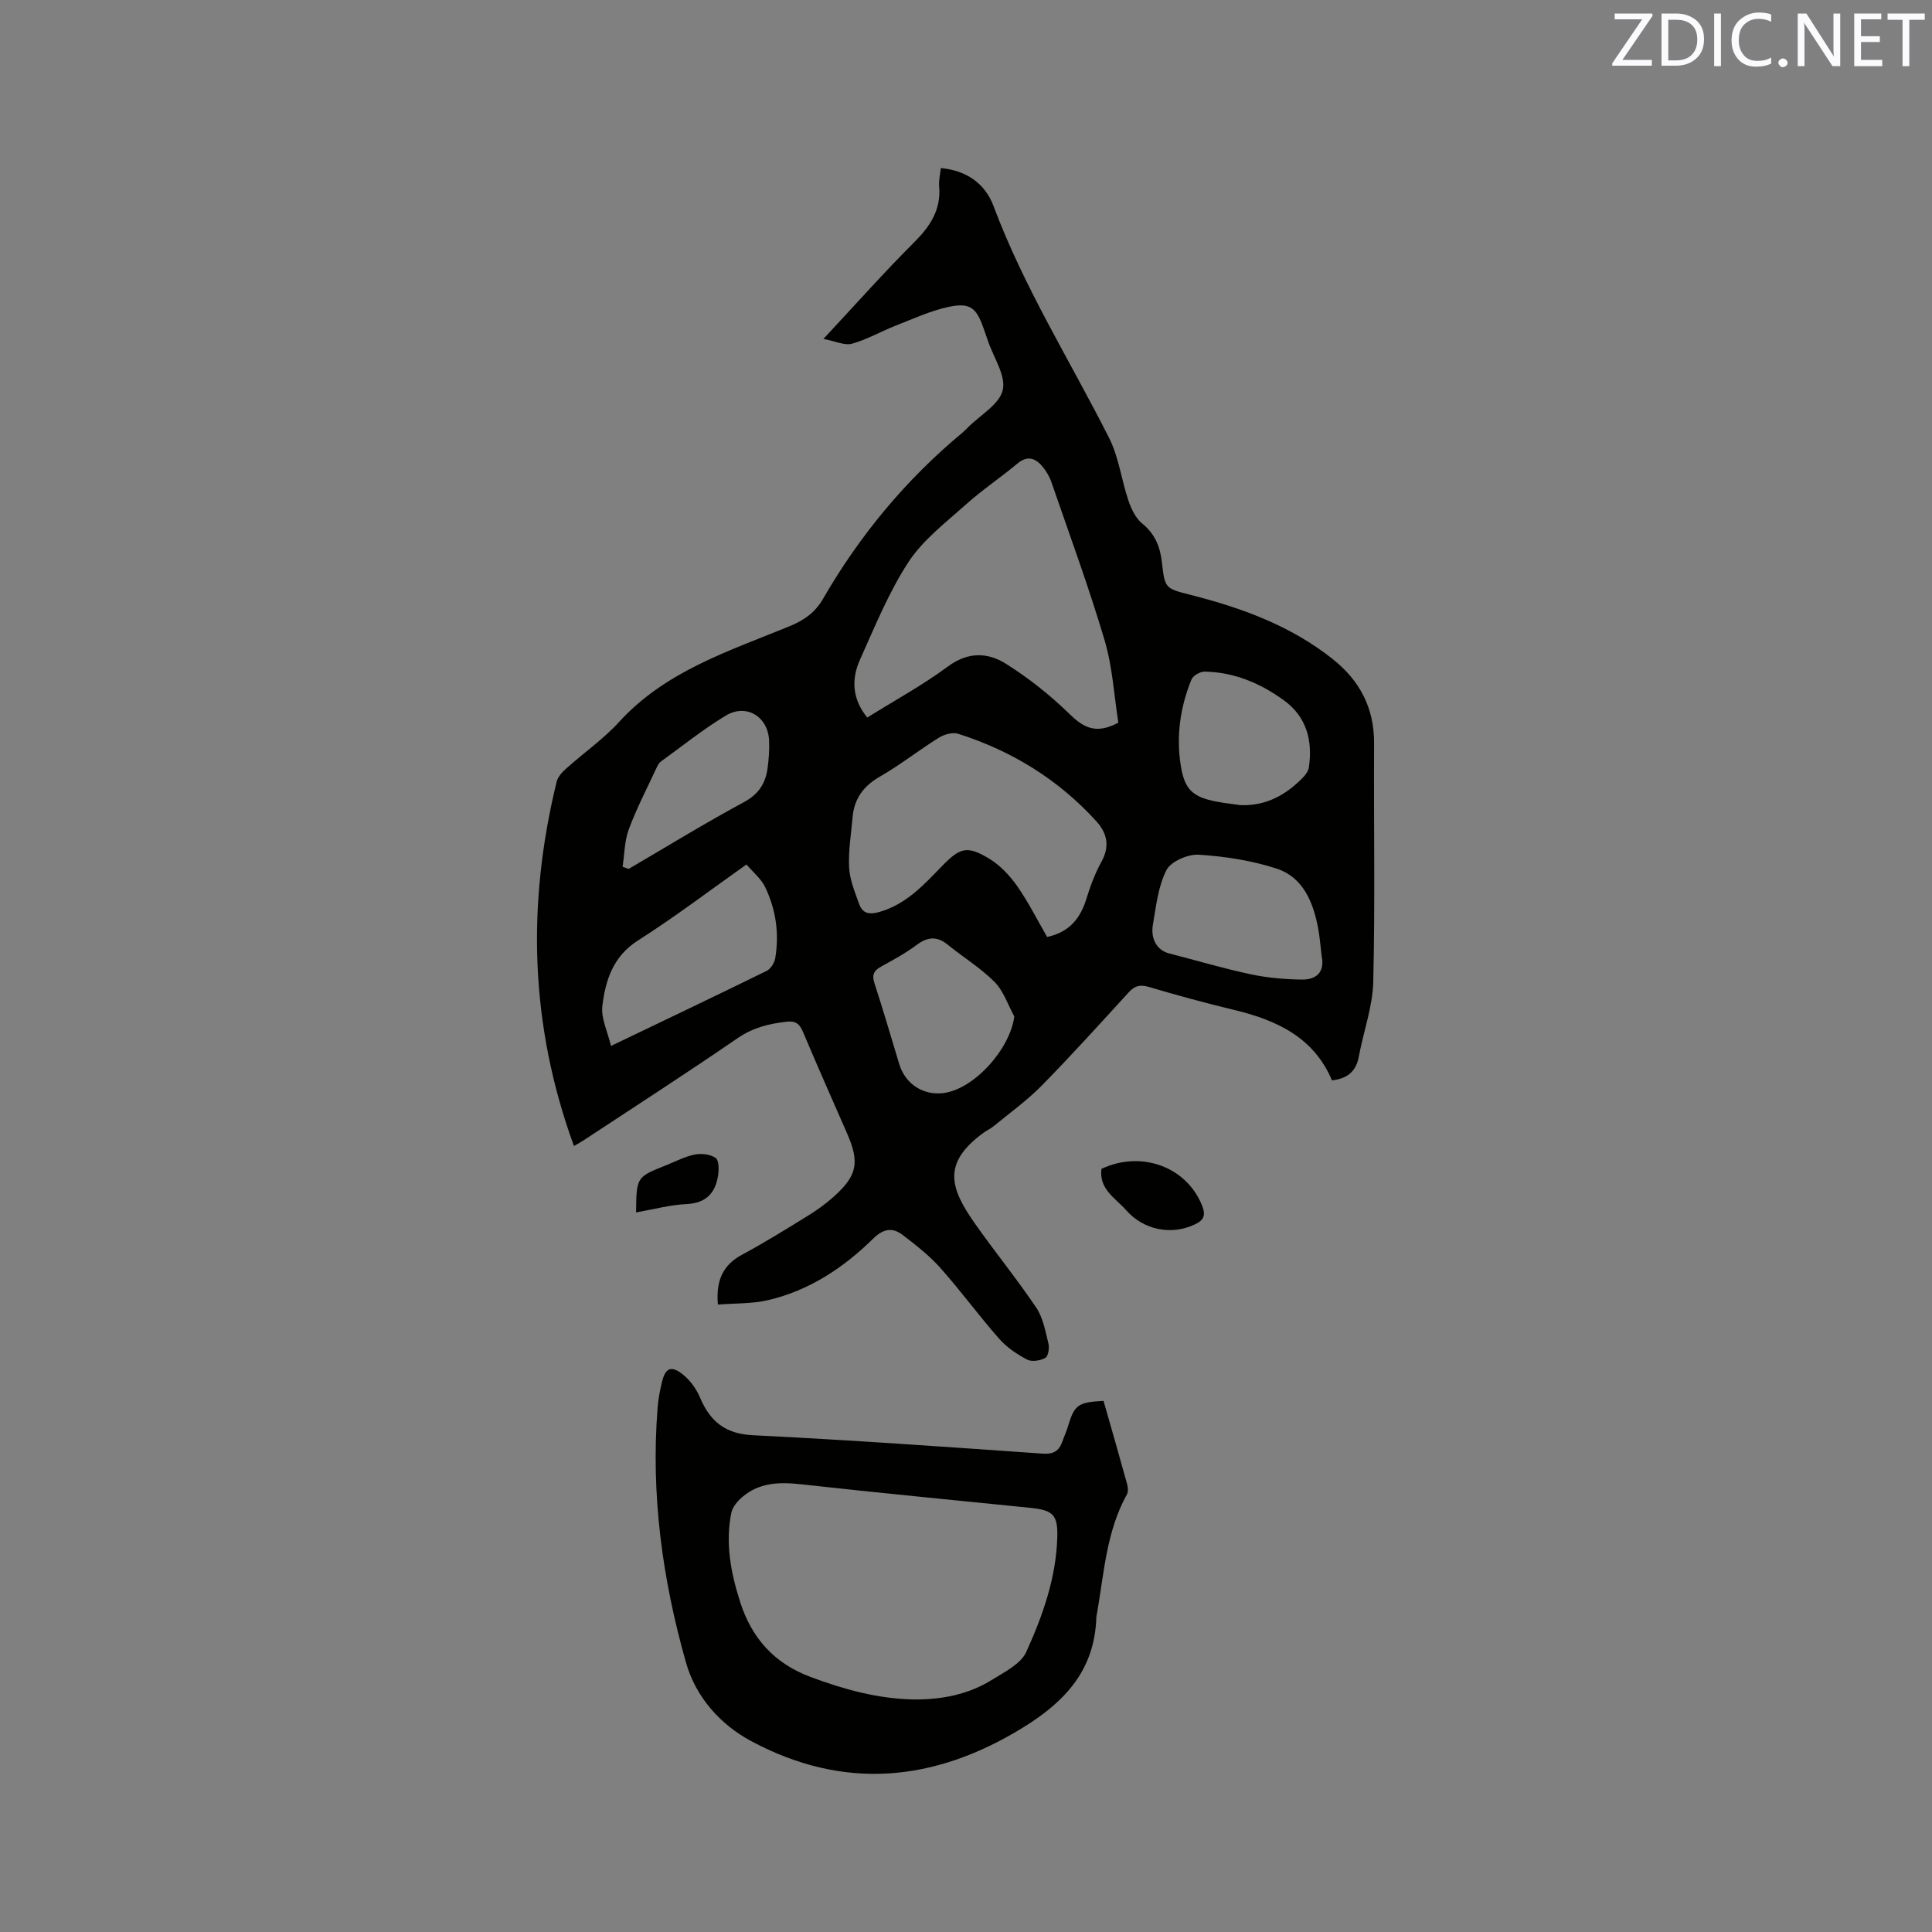 <svg enable-background="new 0 0 400 400" viewBox="0 0 400 400" xmlns="http://www.w3.org/2000/svg"><rect x="0" y="0" width="400" height="400" fill="#808080" stroke="none"/><path d="m118.83 237.27c-9.14-25.03-9.78-50.07-3.58-75.42.25-1.02 1.14-1.99 1.97-2.73 3.63-3.25 7.71-6.09 10.97-9.66 9.64-10.56 22.79-14.67 35.36-19.84 2.97-1.22 5.24-2.84 6.87-5.67 7.59-13.15 17.16-24.66 28.85-34.38.41-.34.77-.73 1.15-1.1 2.53-2.54 6.5-4.75 7.19-7.71.69-2.98-1.89-6.71-3.04-10.11-.31-.9-.63-1.8-.94-2.7-1.48-4.23-2.78-5.35-7.19-4.42-3.77.8-7.37 2.47-11 3.89-3.04 1.19-5.92 2.87-9.04 3.74-1.51.42-3.41-.52-5.92-.99 6.76-7.25 12.59-13.82 18.8-20.02 3.32-3.32 5.58-6.73 5.16-11.59-.11-1.22.22-2.49.35-3.76 5.39.49 9.2 3.27 10.92 7.89 6.3 16.85 15.86 32.02 23.91 47.97 2.02 3.99 2.56 8.71 4.02 13.01.58 1.72 1.49 3.62 2.84 4.72 2.7 2.19 3.73 4.87 4.1 8.17.59 5.28.69 5.28 5.98 6.62 10.55 2.68 20.63 6.36 29.3 13.22 5.68 4.5 8.67 10.18 8.63 17.54-.09 16.43.22 32.86-.17 49.28-.12 5.2-2.03 10.34-2.99 15.53-.56 3.05-2.33 4.56-5.56 4.93-3.72-8.84-11.36-12.45-20.15-14.56-5.97-1.43-11.9-3.05-17.79-4.79-1.81-.53-2.91-.23-4.15 1.13-5.94 6.5-11.84 13.03-18.01 19.31-3.02 3.07-6.58 5.62-9.92 8.38-.65.54-1.45.88-2.13 1.38-8.57 6.27-6.98 11.39-1.76 18.81 4.13 5.87 8.68 11.45 12.69 17.4 1.42 2.11 1.89 4.9 2.52 7.45.23.92-.05 2.62-.65 2.95-1.04.57-2.79.86-3.76.35-2.11-1.11-4.22-2.52-5.78-4.3-4.2-4.77-7.96-9.93-12.19-14.68-2.3-2.58-5.09-4.75-7.85-6.86-2.1-1.6-3.99-1.24-6.06.8-6.13 6.02-13.2 10.71-21.66 12.71-3.39.8-7 .65-10.49.94-.43-5.13 1.12-8.25 5.06-10.36 4.66-2.5 9.16-5.31 13.67-8.09 1.79-1.11 3.53-2.36 5.11-3.76 5.01-4.45 5.56-7.15 2.93-13.18-3.05-6.99-6.16-13.95-9.11-20.98-.73-1.73-1.53-2.43-3.5-2.19-3.61.42-6.88 1.21-10.03 3.37-10.48 7.2-21.17 14.09-31.79 21.09-.61.41-1.25.75-2.14 1.27zm112.71-87.65c-.87-5.46-1.18-11.45-2.84-17.04-3.27-11.05-7.27-21.88-11.03-32.79-.4-1.17-1.09-2.31-1.89-3.26-1.48-1.74-3.11-2.25-5.16-.54-3.49 2.92-7.31 5.47-10.69 8.5-4.17 3.74-8.85 7.3-11.85 11.89-4.08 6.24-6.92 13.31-10.01 20.15-1.84 4.08-1.65 8.19 1.49 12.03 5.68-3.55 11.46-6.7 16.71-10.58 4.18-3.09 8.25-2.92 12.04-.53 4.61 2.91 8.98 6.36 12.9 10.16 2.87 2.81 5.42 4.63 10.33 2.01zm-14.74 44.37c4.67-1.02 6.9-3.91 8.14-7.94.8-2.62 1.78-5.24 3.1-7.63 1.77-3.2 1.21-5.9-1.07-8.4-7.86-8.65-17.5-14.57-28.59-18.1-1.15-.37-2.91.13-4.01.82-4.13 2.57-7.97 5.62-12.18 8.04-3.42 1.96-5.34 4.57-5.67 8.42-.3 3.47-.9 6.97-.72 10.42.14 2.55 1.2 5.09 2.08 7.55.66 1.84 1.94 2.26 4.02 1.69 5.65-1.55 9.33-5.64 13.16-9.57 3.71-3.81 5.17-4.28 9.75-1.51 2.26 1.37 4.25 3.49 5.78 5.67 2.35 3.35 4.19 7.06 6.21 10.54zm-62.25-15.01c-7.71 5.45-14.87 10.91-22.44 15.72-5.2 3.3-6.75 8.25-7.4 13.57-.31 2.54 1.08 5.28 1.79 8.28 11.34-5.44 21.82-10.43 32.23-15.54.84-.41 1.61-1.65 1.77-2.61.87-5.13.14-10.15-2.12-14.81-.84-1.7-2.48-3.02-3.83-4.61zm119.08 18.93c-.25-2-.38-4.02-.77-5.99-1.05-5.31-3.15-10.34-8.59-12.1-5.15-1.67-10.67-2.52-16.08-2.86-2.24-.14-5.76 1.38-6.68 3.17-1.73 3.37-2.15 7.46-2.81 11.3-.53 3.08.95 5.35 3.34 5.96 5.63 1.45 11.21 3.11 16.89 4.32 3.46.74 7.06 1.05 10.6 1.1 2.97.04 4.81-1.51 4.1-4.9zm-63.63 12.53c-1.33-2.42-2.23-5.27-4.1-7.15-2.88-2.9-6.48-5.09-9.67-7.69-2.24-1.83-4.17-1.65-6.45.04-2.28 1.7-4.82 3.09-7.32 4.46-1.57.86-1.99 1.75-1.39 3.55 1.82 5.53 3.42 11.13 5.12 16.7 1.25 4.08 4.95 6.48 9.12 5.96 6.34-.79 13.81-9.07 14.69-15.87zm46.86-43.74c5.29.18 9.42-2.13 12.95-5.77.55-.57 1.09-1.36 1.19-2.12.78-5.51-.48-10.4-5.16-13.8-4.87-3.54-10.31-5.85-16.43-5.96-.93-.02-2.4.83-2.73 1.63-2.31 5.68-3.18 11.62-2.23 17.72.78 5.01 2.41 6.6 7.4 7.56 1.65.32 3.34.5 5.01.74zm-127.96 12.75 1.26.45c7.93-4.64 15.77-9.46 23.85-13.82 3.1-1.67 4.51-3.93 4.92-7.11.25-1.88.39-3.8.3-5.7-.24-4.92-4.73-7.67-8.96-5.11-4.69 2.82-8.99 6.29-13.44 9.51-.4.29-.67.81-.89 1.28-1.96 4.22-4.12 8.36-5.74 12.71-.91 2.42-.9 5.18-1.3 7.79z" fill="#010100"/><path d="m228.48 290.04c1.66 5.82 3.3 11.51 4.87 17.21.18.67.28 1.58-.03 2.14-4.24 7.63-4.73 16.18-6.17 24.5-.05.31-.15.62-.16.94-.34 10.8-6.31 17.39-15.25 22.88-18.46 11.34-37.17 12.98-56.25 2.75-6.28-3.37-11.41-9.01-13.46-16.23-4.89-17.23-7.3-34.8-5.88-52.77.14-1.79.48-3.57.9-5.32.71-2.96 1.92-3.5 4.37-1.54 1.49 1.2 2.75 2.96 3.5 4.72 2.09 4.96 5.21 7.55 10.99 7.83 20 .98 39.97 2.41 59.94 3.81 2.23.16 3.4-.53 4.09-2.48.35-1 .8-1.96 1.11-2.97 1.39-4.66 2.06-5.19 7.43-5.47zm-39.37 61.81c5.81.07 11.4-1.01 16.37-4.12 2.57-1.6 5.88-3.25 7-5.72 3.4-7.49 6.18-15.34 6.42-23.73.14-4.69-.91-5.62-5.6-6.1-15.79-1.61-31.6-3.11-47.38-4.87-4.49-.5-8.66-.41-12.22 2.62-1 .85-2.05 2.08-2.29 3.29-1.27 6.29-.1 12.4 1.82 18.42 2.4 7.53 7.07 12.75 14.6 15.56 6.89 2.57 13.87 4.51 21.28 4.65z" fill="#010100"/><path d="m228.04 242c8.29-3.9 17.67-.4 20.85 7.63.81 2.06.31 3.03-1.59 3.91-4.84 2.25-10.51 1.13-14.13-2.97-2.24-2.53-5.67-4.36-5.13-8.57z" fill="#010100"/><path d="m131.69 251.02c.08-7.33.08-7.33 6.23-9.77 1.96-.78 3.87-1.81 5.91-2.21 1.39-.27 3.25-.07 4.34.71.7.5.69 2.46.49 3.69-.58 3.59-2.49 5.65-6.49 5.85-3.44.16-6.83 1.09-10.48 1.73z" fill="#010100"/><g fill="#fbfafc"><path d="m342.2 3.2-6.3 9.2h6.1v1.2h-8.2v-.5l6.2-9.1h-5.7v-1.2h7.8v.4z"/><path d="m344 13.7v-10.9h3.1c1.6 0 3 .5 4.1 1.4 1.1 1 1.6 2.2 1.6 3.9s-.5 3-1.6 4-2.5 1.5-4.2 1.5h-3zm1.4-9.6v8.4h1.6c1.4 0 2.5-.4 3.2-1.1.8-.8 1.2-1.8 1.2-3.2s-.4-2.4-1.2-3.1-1.8-1-3.1-1z"/><path d="m356.3 2.8v10.9h-1.4v-10.9z"/><path d="m366.6 13.2c-.8.4-1.8.6-3 .6-1.6 0-2.8-.5-3.7-1.5s-1.4-2.3-1.4-3.9c0-1.7.5-3.2 1.6-4.2s2.4-1.6 4-1.6c1 0 1.9.1 2.6.4v1.5c-.8-.4-1.6-.6-2.6-.6-1.2 0-2.2.4-3 1.2s-1.1 1.9-1.1 3.3c0 1.3.4 2.3 1.1 3.1s1.6 1.1 2.8 1.1c1.1 0 2-.2 2.8-.7v1.3z"/><path d="m368.2 13c0-.3.1-.5.3-.6.2-.2.4-.3.6-.3.3 0 .5.1.7.3s.3.4.3.6-.1.5-.3.6c-.2.2-.4.3-.7.3s-.5-.1-.6-.3c-.2-.2-.3-.4-.3-.6z"/><path d="m381.1 13.7h-1.7l-5.5-8.4c-.2-.2-.3-.5-.4-.7 0 .2.1.8.1 1.5v7.6h-1.4v-10.9h1.8l5.3 8.3c.3.4.4.6.4.8 0-.3-.1-.8-.1-1.6v-7.5h1.4v10.9z"/><path d="m389.7 13.7h-5.8v-10.9h5.6v1.2h-4.2v3.5h3.9v1.2h-3.9v3.7h4.4z"/><path d="m398.4 4.1h-3.1v9.6h-1.4v-9.6h-3.1v-1.3h7.7v1.3z"/></g></svg>
